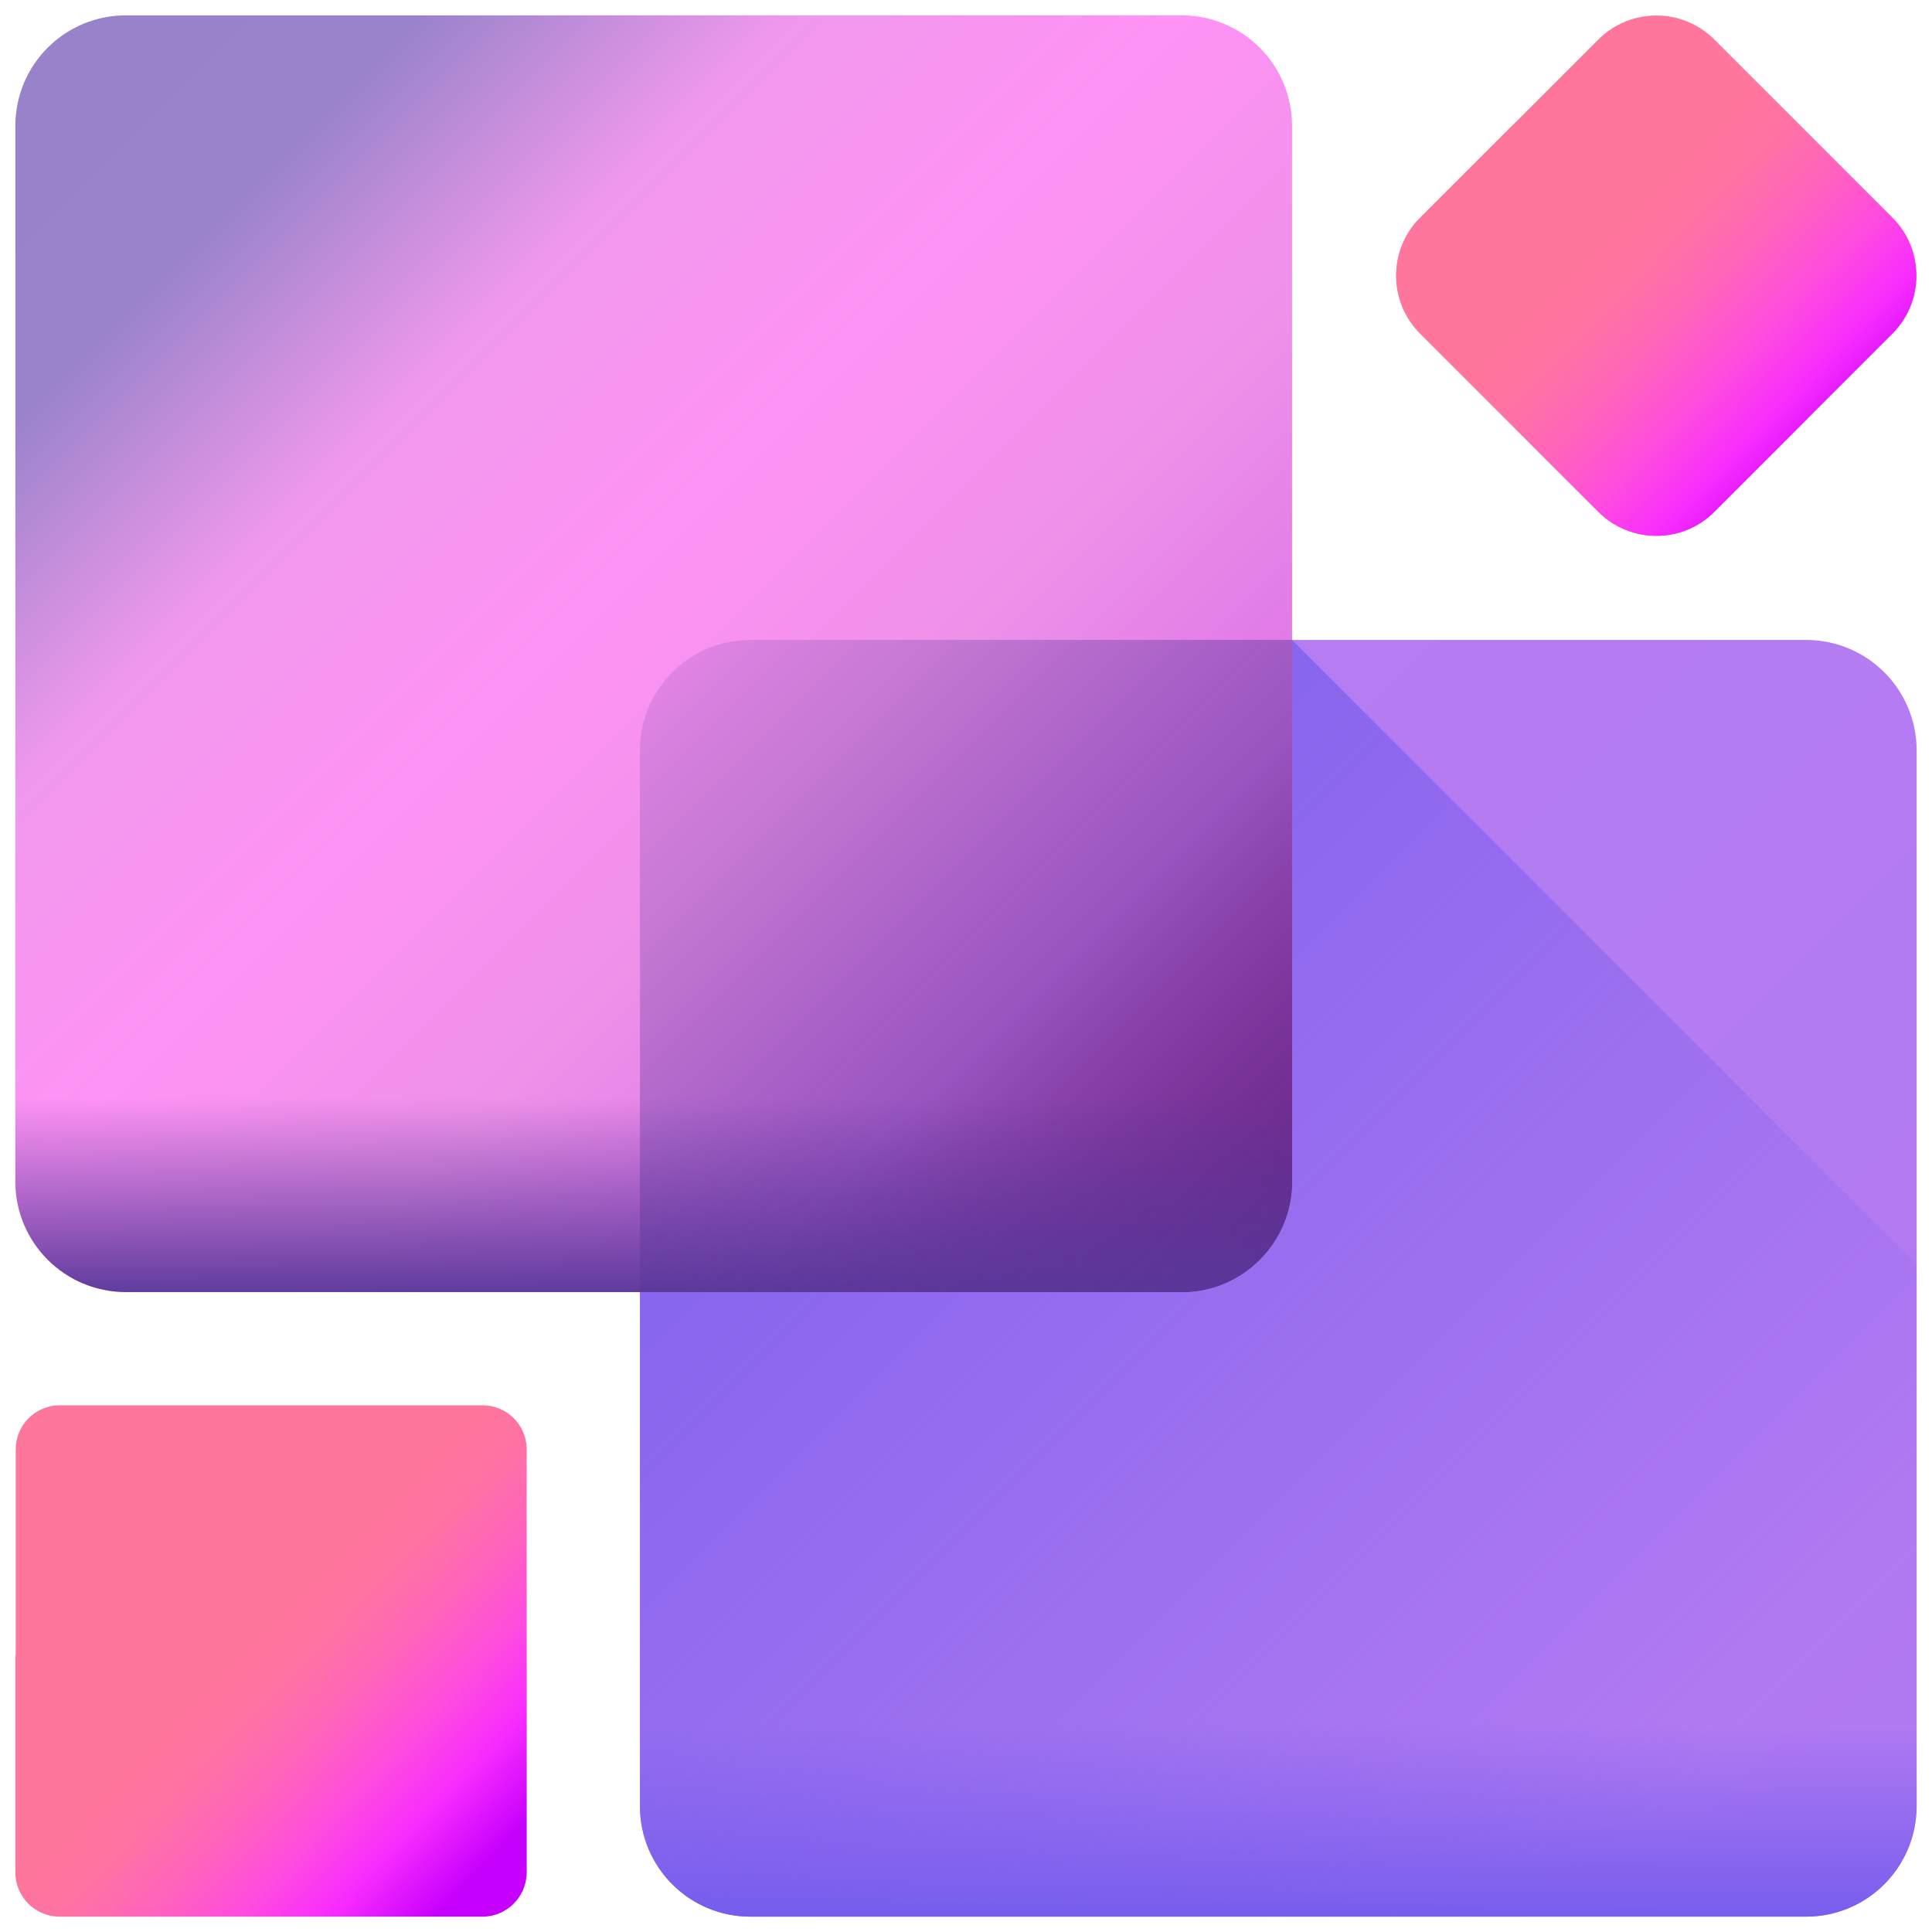 <svg xmlns="http://www.w3.org/2000/svg" width="52" height="52" viewBox="0 0 52 52" fill="none"><path d="M48.609 51.587H20.203C18.554 51.587 17.224 50.258 17.224 48.609V20.203C17.224 18.554 18.554 17.224 20.203 17.224H48.609C50.258 17.224 51.587 18.554 51.587 20.203V48.609C51.587 50.248 50.258 51.587 48.609 51.587Z" fill="url(#paint0_linear_1440_523)"></path><path d="M34.776 17.224H20.203C18.554 17.224 17.224 18.554 17.224 20.203V48.609C17.224 50.258 18.554 51.587 20.203 51.587H48.609C50.258 51.587 51.587 50.258 51.587 48.609V34.036L34.776 17.224Z" fill="url(#paint1_linear_1440_523)"></path><path d="M17.224 34.036V48.609C17.224 50.258 18.554 51.587 20.203 51.587H48.609C50.258 51.587 51.587 50.258 51.587 48.609V34.036H17.224Z" fill="url(#paint2_linear_1440_523)"></path><path d="M31.797 34.776H3.391C1.742 34.776 0.413 33.446 0.413 31.797V3.391C0.413 1.742 1.742 0.413 3.391 0.413H31.797C33.446 0.413 34.776 1.742 34.776 3.391V31.797C34.776 33.436 33.446 34.776 31.797 34.776Z" fill="url(#paint3_linear_1440_523)"></path><path d="M0.413 17.224V31.797C0.413 33.446 1.742 34.776 3.391 34.776H31.797C33.446 34.776 34.776 33.446 34.776 31.797V17.224H0.413Z" fill="url(#paint4_linear_1440_523)"></path><path d="M20.203 17.224C18.554 17.224 17.224 18.554 17.224 20.203V34.776H31.797C33.446 34.776 34.776 33.446 34.776 31.797V17.224H20.203Z" fill="url(#paint5_linear_1440_523)"></path><path d="M12.986 51.587H1.612C0.952 51.587 0.423 51.058 0.423 50.398V39.014C0.423 38.354 0.952 37.824 1.612 37.824H12.986C13.646 37.824 14.176 38.354 14.176 39.014V50.388C14.176 51.048 13.646 51.587 12.986 51.587Z" fill="url(#paint6_linear_1440_523)"></path><path d="M0.413 44.551V50.388C0.413 51.048 0.942 51.577 1.602 51.577H12.976C13.636 51.577 14.166 51.048 14.166 50.388V44.551H0.413Z" fill="url(#paint7_linear_1440_523)"></path><path d="M43.022 13.776L38.224 8.978C37.364 8.119 37.364 6.72 38.224 5.86L43.022 1.062C43.881 0.203 45.281 0.203 46.14 1.062L50.938 5.86C51.797 6.72 51.797 8.119 50.938 8.978L46.14 13.776C45.281 14.636 43.891 14.636 43.022 13.776Z" fill="url(#paint8_linear_1440_523)"></path><path d="M40.713 3.371L38.224 5.86C37.364 6.72 37.364 8.119 38.224 8.978L43.022 13.776C43.881 14.636 45.281 14.636 46.14 13.776L48.629 11.287L40.713 3.371Z" fill="url(#paint9_linear_1440_523)"></path><defs><linearGradient id="paint0_linear_1440_523" x1="18.237" y1="18.234" x2="50.626" y2="50.622" gradientUnits="userSpaceOnUse"><stop stop-color="#B77EF1"></stop><stop offset="1" stop-color="#B179F2"></stop></linearGradient><linearGradient id="paint1_linear_1440_523" x1="42.974" y1="50.505" x2="13.631" y2="21.162" gradientUnits="userSpaceOnUse"><stop stop-color="#745CED" stop-opacity="0"></stop><stop offset="1" stop-color="#745CED"></stop></linearGradient><linearGradient id="paint2_linear_1440_523" x1="34.408" y1="46.361" x2="34.408" y2="51.885" gradientUnits="userSpaceOnUse"><stop stop-color="#745CED" stop-opacity="0"></stop><stop offset="1" stop-color="#745CED"></stop></linearGradient><linearGradient id="paint3_linear_1440_523" x1="1.424" y1="1.421" x2="33.813" y2="33.809" gradientUnits="userSpaceOnUse"><stop stop-color="#9883CB"></stop><stop offset="0.136" stop-color="#9983CB"></stop><stop offset="0.29" stop-color="#EF98EB"></stop><stop offset="0.453" stop-color="#FF92F5"></stop><stop offset="0.622" stop-color="#EE91E9"></stop><stop offset="0.796" stop-color="#DC73E7"></stop><stop offset="0.971" stop-color="#A40B70"></stop><stop offset="1" stop-color="#950055"></stop></linearGradient><linearGradient id="paint4_linear_1440_523" x1="17.595" y1="29.549" x2="17.595" y2="35.072" gradientUnits="userSpaceOnUse"><stop stop-color="#59379A" stop-opacity="0"></stop><stop offset="1" stop-color="#59379A"></stop></linearGradient><linearGradient id="paint5_linear_1440_523" x1="13.972" y1="13.968" x2="40.16" y2="40.157" gradientUnits="userSpaceOnUse"><stop stop-color="#59379A" stop-opacity="0"></stop><stop offset="1" stop-color="#59379A"></stop></linearGradient><linearGradient id="paint6_linear_1440_523" x1="6.721" y1="44.148" x2="13.004" y2="50.202" gradientUnits="userSpaceOnUse"><stop stop-color="#FF769C"></stop><stop offset="0.167" stop-color="#FF72A3"></stop><stop offset="0.356" stop-color="#FF64BB"></stop><stop offset="0.556" stop-color="#FF4DDD"></stop><stop offset="0.763" stop-color="#F82CFE"></stop><stop offset="0.974" stop-color="#CD05FE"></stop><stop offset="1" stop-color="#C700FE"></stop></linearGradient><linearGradient id="paint7_linear_1440_523" x1="5.21" y1="45.716" x2="11.493" y2="51.77" gradientUnits="userSpaceOnUse"><stop stop-color="#FF769C"></stop><stop offset="0.167" stop-color="#FF72A3"></stop><stop offset="0.356" stop-color="#FF64BB"></stop><stop offset="0.556" stop-color="#FF4DDD"></stop><stop offset="0.763" stop-color="#F82CFE"></stop><stop offset="0.974" stop-color="#CD05FE"></stop><stop offset="1" stop-color="#C700FE"></stop></linearGradient><linearGradient id="paint8_linear_1440_523" x1="43.306" y1="6.183" x2="49.589" y2="12.237" gradientUnits="userSpaceOnUse"><stop stop-color="#FF769C"></stop><stop offset="0.167" stop-color="#FF72A3"></stop><stop offset="0.356" stop-color="#FF64BB"></stop><stop offset="0.556" stop-color="#FF4DDD"></stop><stop offset="0.763" stop-color="#F82CFE"></stop><stop offset="0.974" stop-color="#CD05FE"></stop><stop offset="1" stop-color="#C700FE"></stop></linearGradient><linearGradient id="paint9_linear_1440_523" x1="41.419" y1="8.14" x2="47.702" y2="14.194" gradientUnits="userSpaceOnUse"><stop stop-color="#FF769C"></stop><stop offset="0.167" stop-color="#FF72A3"></stop><stop offset="0.356" stop-color="#FF64BB"></stop><stop offset="0.556" stop-color="#FF4DDD"></stop><stop offset="0.763" stop-color="#F82CFE"></stop><stop offset="0.974" stop-color="#CD05FE"></stop><stop offset="1" stop-color="#C700FE"></stop></linearGradient></defs></svg>